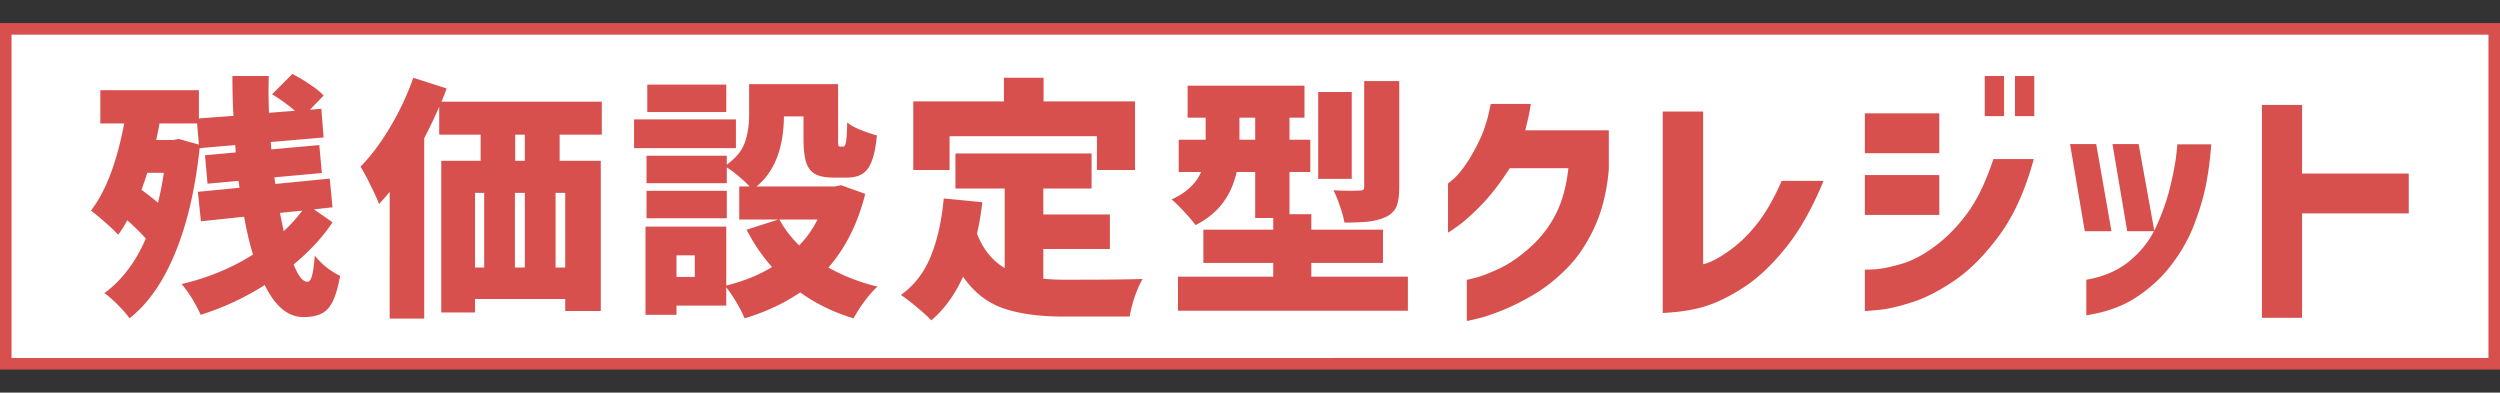 <svg width="433" height="68" fill="none" xmlns="http://www.w3.org/2000/svg"><rect width="100%" height="100%" fill="#333333" stroke="none"/><path fill="#fff" stroke="#D7504D" stroke-width="2" d="M1 5h431v58H1z"/><path d="M57.592 38.504c-1.642 2.493-3.886 4.928-6.732 7.304.792 1.995 1.584 2.992 2.376 2.992.352 0 .616-.337.792-1.012.206-.704.367-1.877.484-3.52a13.78 13.78 0 0 0 2.068 2.068c.822.616 1.599 1.1 2.332 1.452-.352 1.907-.777 3.373-1.276 4.4-.498 1.027-1.144 1.73-1.936 2.112-.792.41-1.848.616-3.168.616-2.64 0-4.869-1.848-6.688-5.544a46.352 46.352 0 0 1-11.088 5.148 27.04 27.04 0 0 0-1.496-2.816c-.616-.997-1.217-1.833-1.804-2.508 4.518-1.056 8.639-2.757 12.364-5.104a55.246 55.246 0 0 1-1.54-6.556l-7.48.792-.528-5.104 7.216-.704-.176-1.188-5.368.484-.44-4.928 5.324-.484-.088-1.276-6.16.528c-.762 7.128-2.185 13.2-4.268 18.216-2.053 4.987-4.678 8.741-7.876 11.264-.469-.675-1.158-1.467-2.068-2.376-.909-.91-1.672-1.57-2.288-1.98 3.022-2.23 5.412-5.383 7.172-9.46-.821-.939-1.892-1.995-3.212-3.168a16.55 16.55 0 0 1-1.584 2.508c-.498-.557-1.246-1.276-2.244-2.156-.997-.88-1.818-1.555-2.464-2.024 2.552-3.285 4.474-8.316 5.764-15.092h-4.136v-5.764h17.072v4.884l5.984-.44a123.645 123.645 0 0 1-.176-6.908h6.292l-.044 2.596c0 .821.03 2.083.088 3.784l4.488-.352c-1.144-.997-2.464-1.95-3.96-2.86l3.52-3.52a28.514 28.514 0 0 1 3.08 1.848c1.027.675 1.804 1.305 2.332 1.892l-2.376 2.464 1.98-.176.396 4.972-9.152.792.088 1.276 8.316-.748.44 4.84-8.228.748.176 1.144 9.416-.924.484 4.972-3.212.352 3.212 2.244Zm-26.62-14.432 3.476.968-.308-3.652h-6.512a59.737 59.737 0 0 1-.572 2.86h2.904l1.012-.176Zm-5.456 5.852a63.493 63.493 0 0 1-1.012 2.948 50.462 50.462 0 0 1 2.86 2.244c.44-1.79.778-3.52 1.012-5.192h-2.86Zm22.968 6.952.66 3.168a26.512 26.512 0 0 0 3.212-3.564l-3.872.396Zm48.444-13.552v4.532h7.128V53.86h-6.16v-2.068h-15.62v2.332h-5.852V27.856h6.82v-4.532h-7.172v-4.84c-.674 1.584-1.54 3.403-2.596 5.456v31.24h-5.984V33.224a33.953 33.953 0 0 1-1.848 2.112c-.264-.763-.748-1.833-1.452-3.212-.674-1.408-1.261-2.493-1.76-3.256 1.819-1.848 3.535-4.136 5.148-6.864a46.969 46.969 0 0 0 4.004-8.536l5.764 1.848a29.68 29.68 0 0 1-.88 2.288h27.764v5.72h-7.304ZM90.9 27.856v-4.532h-1.672v4.532H90.9ZM82.276 33.4v12.936h1.584V33.4h-1.584Zm8.624 0h-1.716v12.936H90.9V33.4Zm6.996 12.936V33.4h-1.672v12.936h1.672Zm51.964-12.76c-1.29 5.133-3.417 9.387-6.38 12.76 2.611 1.467 5.442 2.567 8.492 3.3-.674.616-1.422 1.467-2.244 2.552-.792 1.085-1.422 2.068-1.892 2.948-3.432-1.027-6.512-2.523-9.24-4.488-2.816 1.907-6.028 3.403-9.636 4.488-.322-.792-.792-1.716-1.408-2.772-.616-1.027-1.202-1.892-1.76-2.596v3.168h-8.624v1.584H111.8V39.252h13.992V49.46c3.051-.763 5.691-1.833 7.92-3.212-1.701-1.907-3.168-4.063-4.4-6.468l5.5-1.76h-6.776V32.3h1.804a24.272 24.272 0 0 0-1.936-1.804c-.762-.645-1.437-1.144-2.024-1.496v2.728h-13.904v-4.752h13.904v1.54c1.584-1.144 2.626-2.42 3.124-3.828.499-1.437.748-3.065.748-4.884v-5.236h15.4v9.372c0 .645.015 1.056.044 1.232.059.147.176.22.352.22h.484c.235 0 .396-.264.484-.792.118-.528.191-1.657.22-3.388.499.44 1.262.865 2.288 1.276 1.027.41 1.98.733 2.86.968-.176 1.877-.469 3.344-.88 4.4-.381 1.056-.924 1.804-1.628 2.244-.674.44-1.569.66-2.684.66h-2.332c-1.349 0-2.405-.205-3.168-.616-.733-.41-1.261-1.1-1.584-2.068-.293-.968-.44-2.317-.44-4.048v-3.872h-3.388c-.058 5.544-1.642 9.592-4.752 12.144h13.552l1.1-.22 4.18 1.496Zm-24.068-18.92v4.752h-13.684v-4.752h13.684Zm1.672 6.028v4.972H109.82v-4.972h17.644Zm-1.584 12.364V37.8h-13.904v-4.752h13.904Zm9.108 4.972c.88 1.613 2.024 3.11 3.432 4.488a17.248 17.248 0 0 0 3.168-4.488h-6.6Zm-14.652 9.944v-3.74h-3.168v3.74h3.168Zm44.132-24.376v5.852h-6.292V17.56h15.708v-4.092h6.864v4.092h15.84v11.88h-6.6v-5.852h-25.52Zm16.236 24.684c1.086.117 2.362.176 3.828.176 6.63 0 11.088-.044 13.376-.132-.44.733-.894 1.745-1.364 3.036-.44 1.32-.733 2.479-.88 3.476H184.18c-4.194 0-7.685-.484-10.472-1.452-2.757-.968-5.06-2.787-6.908-5.456-1.408 3.11-3.241 5.632-5.5 7.568-.528-.587-1.364-1.35-2.508-2.288-1.114-.939-2.038-1.643-2.772-2.112 2.259-1.584 3.975-3.784 5.148-6.6 1.174-2.845 1.936-6.219 2.288-10.12l6.688.66a52.342 52.342 0 0 1-.924 5.456c1.056 2.699 2.655 4.679 4.796 5.94V32.652h-8.536V26.58h23.584v6.072h-8.36v4.488h11.528v5.984h-11.528v5.148Zm61.644-15.84c0 1.437-.161 2.552-.484 3.344-.322.763-.938 1.364-1.848 1.804-.821.381-1.789.645-2.904.792-1.114.117-2.537.176-4.268.176-.117-.792-.366-1.716-.748-2.772-.352-1.085-.733-2.024-1.144-2.816a76.16 76.16 0 0 0 3.08.088l1.408-.044c.323 0 .543-.044.66-.132.118-.088.176-.279.176-.572V14.04h6.072v18.392Zm1.496 15.488v5.896h-39.82V47.92h16.5v-2.376h-12.1V39.78h12.1v-2.024H217.4v-7.964h-3.212c-.938 4.224-3.314 7.29-7.128 9.196-.41-.587-1.07-1.364-1.98-2.332-.88-.968-1.598-1.672-2.156-2.112 2.552-1.173 4.254-2.757 5.104-4.752h-3.872v-5.588h4.664v-3.828h-3.124v-5.544h20.24v5.544h-2.596v3.828h3.608v5.588h-3.608v7.304h3.784v2.684h12.408v5.764h-12.408v2.376h16.72Zm-9.724-31.988V30.98h-5.808V15.932h5.808Zm-19.448 8.272h2.728v-3.828h-2.728v3.828ZM258.188 18h6.952a28.344 28.344 0 0 1-.44 2.376c-.176.763-.352 1.496-.528 2.2h14.476v6.732c-.322 3.813-1.158 7.187-2.508 10.12-1.349 2.904-2.977 5.295-4.884 7.172-1.877 1.877-3.813 3.388-5.808 4.532-1.965 1.144-3.813 2.053-5.544 2.728-1.701.675-3.094 1.13-4.18 1.364-1.085.264-1.642.381-1.672.352v-7.128c.03.03.602-.103 1.716-.396 1.144-.323 2.538-.88 4.18-1.672 1.643-.792 3.359-1.995 5.148-3.608a19.408 19.408 0 0 0 4.312-5.588c1.115-2.112 1.863-4.796 2.244-8.052h-10.164c-1.701 2.64-3.358 4.781-4.972 6.424-1.613 1.643-2.962 2.845-4.048 3.608-1.056.763-1.613 1.13-1.672 1.1v-8.492c.03 0 .352-.264.968-.792.646-.557 1.379-1.437 2.2-2.64.822-1.203 1.614-2.625 2.376-4.268.792-1.672 1.408-3.696 1.848-6.072Zm50.391 13.332h7.26c-1.936 4.693-4.092 8.521-6.468 11.484-2.376 2.963-4.782 5.25-7.216 6.864-2.435 1.584-4.679 2.699-6.732 3.344-2.054.645-4.532 1.041-7.436 1.188V19.32h6.996v26.444c1.202-.264 2.684-1.027 4.444-2.288 1.789-1.261 3.432-2.845 4.928-4.752 1.525-1.936 2.933-4.4 4.224-7.392Zm36.678-3.784h6.996c-1.467 5.368-3.432 9.739-5.896 13.112-2.464 3.373-5.031 5.984-7.7 7.832-2.64 1.819-5.148 3.11-7.524 3.872-2.376.763-4.327 1.203-5.852 1.32-1.496.147-2.259.205-2.288.176v-7.172c.029.03.631.015 1.804-.044 1.173-.088 2.669-.396 4.488-.924 1.848-.528 3.784-1.54 5.808-3.036s3.887-3.388 5.588-5.676c1.731-2.317 3.256-5.47 4.576-9.46Zm-1.496-7.436V13.16h3.344v6.952h-3.344Zm5.236 0V13.16h3.344v6.952h-3.344Zm-26.004 6.424v-6.908h12.892v6.908h-12.892Zm0 10.692V30.32h12.892v6.908h-12.892Zm38.355 17.38v-6.16c3.08-.528 5.617-1.643 7.612-3.344 2.024-1.701 3.534-3.681 4.532-5.94 1.026-2.259 1.804-4.459 2.332-6.6.528-2.141.88-3.916 1.056-5.324.176-1.437.249-2.185.22-2.244h5.896c-.206 2.61-.514 4.957-.924 7.04-.411 2.053-1.071 4.283-1.98 6.688-.88 2.376-2.156 4.679-3.828 6.908-1.643 2.23-3.682 4.15-6.116 5.764-2.406 1.613-5.339 2.684-8.8 3.212Zm1.716-29.656 2.64 15.092h-4.62l-2.552-15.092h4.532Zm7.348 0 2.728 15.092h-4.708l-2.552-15.092h4.532Zm46.785 5.104v6.908h-18.48v18.084h-6.952V18.176h6.952v11.88h18.48Z" fill="#D7504D"/></svg>